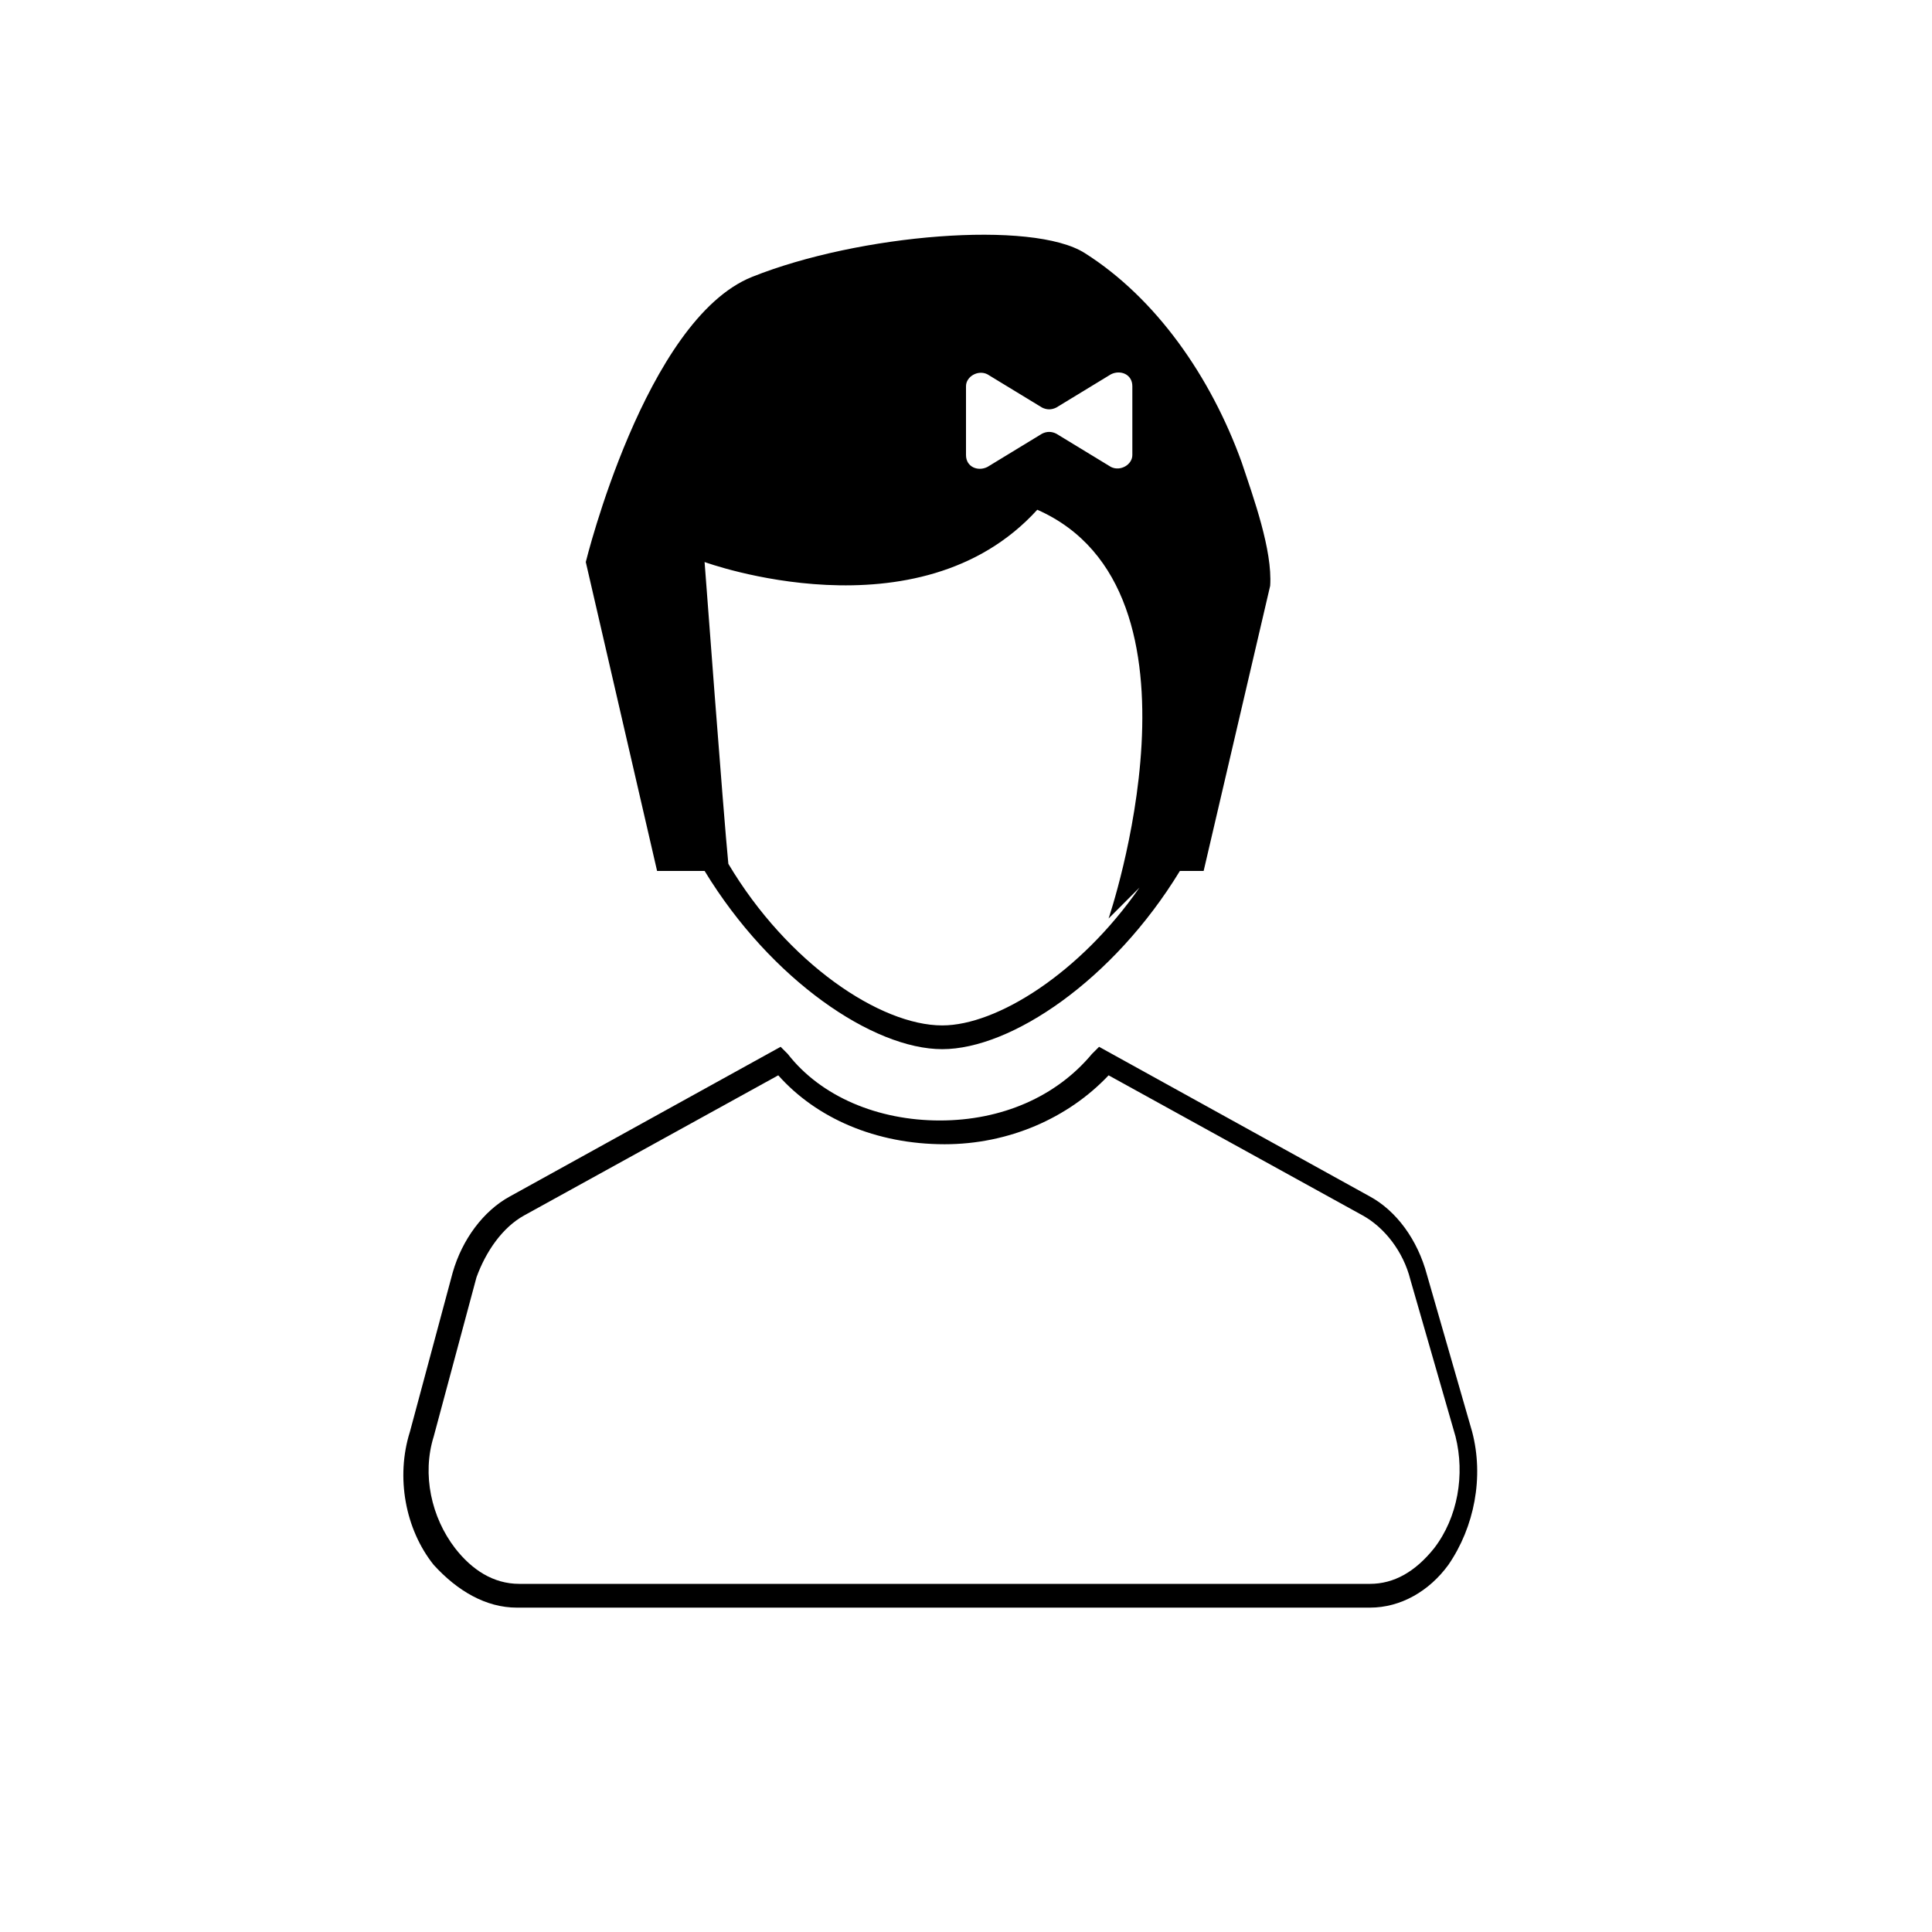<?xml version="1.0" encoding="UTF-8"?>
<!-- Uploaded to: SVG Repo, www.svgrepo.com, Generator: SVG Repo Mixer Tools -->
<svg fill="#000000" width="800px" height="800px" version="1.1" viewBox="144 144 512 512" xmlns="http://www.w3.org/2000/svg">
 <g>
  <path d="m507.06 570.04h-226.09c-8.188 0-15.742-4.41-22.043-11.336-7.559-9.445-10.078-23.301-6.297-35.266l11.336-42.195c2.519-8.816 8.188-16.375 15.113-20.152l71.793-39.676 1.891 1.891c8.816 11.336 23.93 17.633 40.305 17.633s30.859-6.297 40.305-17.633l1.891-1.891 71.793 39.676c6.926 3.777 12.594 11.336 15.113 20.781l11.965 41.562c3.148 11.965 0.629 25.191-6.297 35.266-5.039 6.93-12.594 11.34-20.781 11.34zm-156.81-141.07-67.383 37.156c-5.668 3.148-10.078 9.445-12.594 16.375l-11.336 42.195c-3.148 10.078-0.629 21.41 5.668 29.598 4.41 5.668 10.078 9.445 17.004 9.445h225.45c6.297 0 11.965-3.148 17.004-9.445 6.297-8.188 8.188-19.523 5.668-29.598l-11.965-41.562c-1.891-7.559-6.926-13.855-12.594-17.004l-67.383-37.156c-10.707 11.336-26.449 18.262-43.453 18.262-18.27-0.004-34.012-6.93-44.09-18.266z"/>
  <path d="m480.61 299.24c0.629-9.445-4.41-23.301-7.559-32.746-8.188-22.672-22.672-43.453-41.562-55.418-13.855-8.816-59.828-5.039-88.168 6.297-28.34 11.336-44.082 75.57-44.082 75.57l18.895 81.867h12.594c17.633 28.969 44.715 47.23 62.977 47.23s45.344-18.262 62.977-47.23h6.297zm-80.609-52.902c0-2.519 3.148-4.41 5.668-3.148l14.484 8.816c1.258 0.629 2.519 0.629 3.777 0l14.484-8.816c2.519-1.258 5.668 0 5.668 3.148v18.262c0 2.519-3.148 4.41-5.668 3.148l-14.484-8.816c-1.258-0.629-2.519-0.629-3.777 0l-14.484 8.82c-2.519 1.258-5.668 0-5.668-3.148zm-6.301 169.41c-16.375 0-40.934-16.375-56.68-42.824-1.258-12.594-6.297-79.98-6.297-79.98s56.68 20.781 88.168-13.855c48.492 21.41 18.895 108.32 18.895 108.32l8.188-8.188c-15.746 22.672-37.789 36.527-52.273 36.527z"/>
 </g>
</svg>